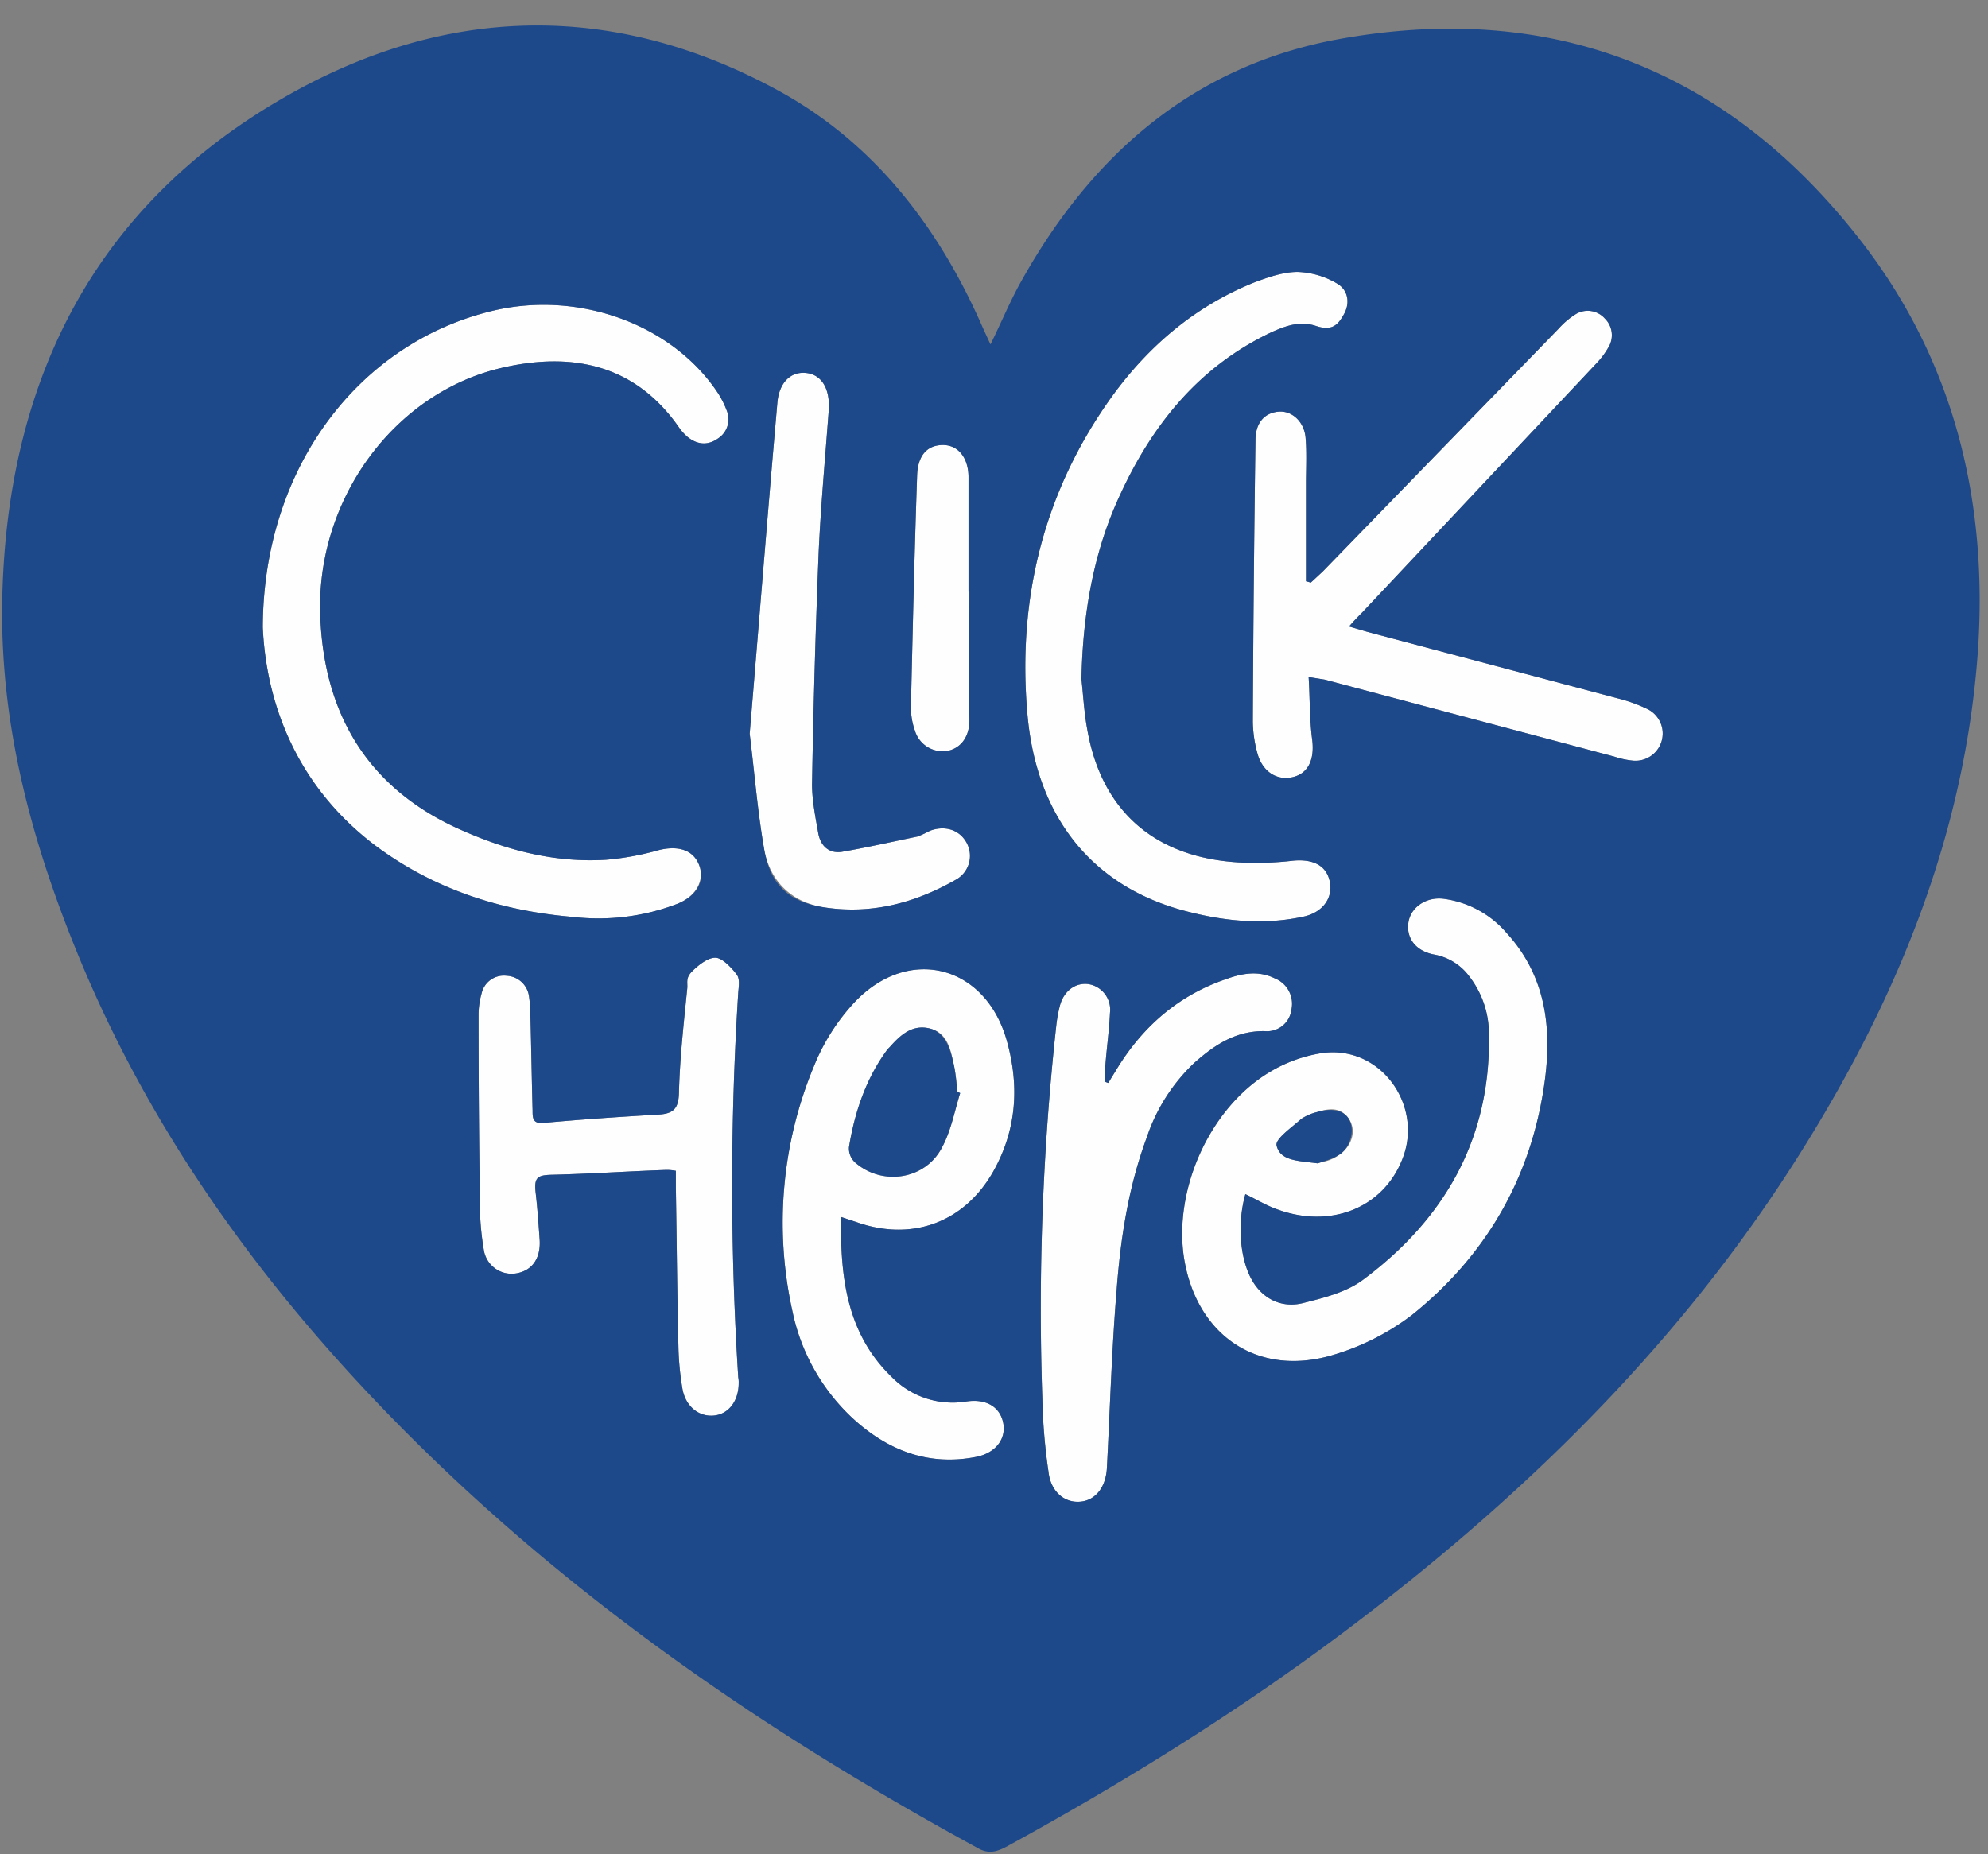 <?xml version="1.0" encoding="UTF-8" standalone="no"?><svg xmlns="http://www.w3.org/2000/svg" xmlns:xlink="http://www.w3.org/1999/xlink" fill="#000000" height="422" preserveAspectRatio="xMidYMid meet" version="1" viewBox="-0.5 -5.8 452.4 422.0" width="452.4" zoomAndPan="magnify"><rect x="-0.5" y="-5.8" width="452.4" height="422.0" fill="#808080" stroke="none"/><g data-name="Layer 2"><g data-name="Layer 2"><g id="change1_1"><path d="M59.3,137c.1-36.5,22-64.9,52.5-72.1,19.6-4.6,40.8,3.2,51.1,18.8a21.4,21.4,0,0,1,2,4,5.2,5.2,0,0,1-2,6.3c-2.4,1.7-4.8,1.4-7-.4a12.9,12.9,0,0,1-1.6-1.7c-10-14.7-24.4-17.7-40.5-14C89,83.6,71.1,108.3,72.4,135c1,22.6,11.5,39.3,32.7,48.4,10.3,4.5,21,7.2,32.3,6.5a63.2,63.2,0,0,0,12-2.2c4.4-1.1,8,0,9.2,3.4s-.5,7-4.9,8.8a50.1,50.1,0,0,1-23.9,3c-16.5-1.4-31.8-6.4-45.1-16.4C67.1,173.1,60.1,154.5,59.3,137ZM289.2,269.1c12.8,5.2,25.5.1,29.7-11.8s-5.4-25.3-18.6-23.4a32.8,32.8,0,0,0-12,4.4c-13.6,8.2-21.9,26.9-19.3,42.6,3,17.6,17.1,26.9,34.2,21.6a55.7,55.7,0,0,0,17.5-8.9c17-13.6,27.3-31.4,30.3-53.1,1.7-12.3.3-24.2-8.7-34a22.8,22.8,0,0,0-14.1-7.7c-4.1-.6-7.7,1.9-8.2,5.4s1.6,6.5,6,7.3a12.7,12.7,0,0,1,7.9,5,21.3,21.3,0,0,1,4.4,12c.8,24.1-9.6,42.8-28.5,56.9-3.8,2.9-9,4.2-13.8,5.4s-9.3-.9-11.8-5.6-3.2-12.4-1.3-19.2C285.4,267.2,287.2,268.3,289.2,269.1Zm.8-14.2c-.3-1.5,3.5-4.1,5.6-6a11.2,11.2,0,0,1,3.7-1.6c2.6-.8,5.2-1.2,7.1,1.5s.7,6.1-1.8,8-4,1.7-5.2,2.2C295,258.4,290.8,258.5,290,254.9Zm6.7-128.4V104.4c0-3.5.2-7.1-.1-10.6s-3-6.2-6.2-5.9-5.2,2.6-5.2,6.5c-.3,21.3-.5,42.7-.6,64a28.3,28.3,0,0,0,1,7.1c1.1,4.3,4.4,6.4,8,5.6s5.1-4,4.5-8.6-.5-9.3-.8-14.2l3.7.6,65.8,17.5a19.2,19.2,0,0,0,4,.9,6.2,6.2,0,0,0,3.4-11.8,34.8,34.8,0,0,0-6.4-2.3L310.6,138l-4.1-1.2c1.2-1.4,2.1-2.3,3.1-3.3l53.2-56.6a18.8,18.8,0,0,0,2.7-3.6,5.3,5.3,0,0,0-.8-6.6,5.2,5.2,0,0,0-6.9-.8,17.9,17.9,0,0,0-3.6,3.1l-53.7,55.3-2.7,2.5ZM194.5,272.4c12.5,4.4,24.4.1,31-11.5,5.3-9.4,6-19.3,3.2-29.5-4.7-17.5-22.4-22.2-34.8-9a47,47,0,0,0-9.1,14.3,92.7,92.7,0,0,0-5,55.8,46,46,0,0,0,13.4,24.2c8,7.5,17.4,11.3,28.5,9.1,4.4-.9,6.8-4.1,6.1-7.7s-3.8-5.6-8.4-4.9a19.4,19.4,0,0,1-17-5.6c-10.2-9.9-11.7-22.6-11.5-36.4Zm19.3-16.9c-3.8,7.2-13.5,8.7-19.7,3.3a4.3,4.3,0,0,1-1.4-3.5c1.3-8,3.9-15.7,8.8-22.3l.5-.5c2.4-2.7,5.1-5.2,9.1-4.2s4.7,4.7,5.4,8,.6,4.3.9,6.4l.6.3C216.7,247.2,215.9,251.7,213.8,255.5Zm40.7-148.9c7.4-16,18.1-29.2,34.6-36.9,3.2-1.4,6.3-2.5,9.9-1.3s5-.2,6.4-2.8.8-5.5-1.7-6.9a18.8,18.8,0,0,0-8.9-2.6c-3.3,0-6.7,1.2-9.9,2.4-13.4,5.4-24,14.4-32.4,26-15.5,21.6-21.5,46-19.2,72.2,2.1,24.2,15.5,40,37.3,45.2,8.5,2.1,17.1,2.8,25.7.9,4.3-1,6.6-4.3,5.8-8s-3.9-5.1-8.3-4.7a72.3,72.3,0,0,1-12.3.4c-19.3-1.1-31.4-11.8-34.6-30.4-.7-3.8-.9-7.7-1.3-11.3C245.9,134,248.3,119.8,254.5,106.6ZM153.3,264.5c.2,12.3.3,24.6.6,36.9a65.4,65.4,0,0,0,.9,8.9c.7,4,3.7,6.4,7.1,6.1s5.7-3.3,5.7-7.4a5.7,5.7,0,0,0-.1-1.3,692,692,0,0,1,0-87.6c.1-1.3.4-3-.3-4s-3.1-3.8-4.8-3.9-3.9,1.6-5.4,3.1-1,2.5-1.1,3.8c-.8,8-1.7,15.9-1.9,23.9-.1,3.6-1.3,4.7-4.7,4.9-8.7.5-17.5,1.1-26.2,1.9-2.4.2-2.4-1.2-2.4-2.8-.2-7.2-.3-14.3-.5-21.5a31.5,31.5,0,0,0-.3-4.4,5.4,5.4,0,0,0-5.1-4.8,5.2,5.2,0,0,0-5.7,4,18.4,18.4,0,0,0-.7,4.7c0,14,.1,28.1.3,42.1a64.1,64.1,0,0,0,.9,11.6,6.4,6.4,0,0,0,7.6,5.3c3.5-.7,5.4-3.5,5.1-7.7s-.5-7.1-.9-10.6.4-4,3.6-4.1c8.7-.2,17.3-.8,26-1.1a10.6,10.6,0,0,1,2.3.2Zm97.6-24.1c0-1,0-2,.1-3.1.3-4.2.9-8.4,1.1-12.6a5.9,5.9,0,0,0-4.9-6.5c-2.9-.4-5.6,1.5-6.5,4.9a32.5,32.5,0,0,0-.8,4.3,590.3,590.3,0,0,0-3.2,85.1,132.8,132.8,0,0,0,1.4,16.7c.5,4.5,3.6,7.1,7.2,6.8s5.9-3.4,6.1-7.8c.7-13.5,1.1-26.9,2.2-40.3.9-11.9,2.7-23.6,6.9-34.9a41.4,41.4,0,0,1,10.7-16.8c4.6-4.1,9.5-7.4,16.1-7.3a5.6,5.6,0,0,0,6.1-5,6.2,6.2,0,0,0-3.8-7c-3.6-1.8-7.3-1.2-10.9.1-11,3.7-19.2,10.9-25.1,20.6l-1.9,3.1Zm-77.5-52.9c1.3,7.2,6.1,12,13.5,13.2,10.7,1.7,20.7-.9,30-6.2a6.2,6.2,0,0,0,2.5-8.6c-1.6-2.8-4.8-3.9-8.3-2.6a22.8,22.8,0,0,1-2.8,1.3c-5.8,1.2-11.5,2.5-17.3,3.5-2.9.4-4.8-1.4-5.3-4.3s-1.5-7.7-1.4-11.5c.3-17.5.8-34.9,1.5-52.4.5-10.8,1.5-21.6,2.3-32.4.3-4.8-1.6-8-5.1-8.4s-6.2,2.1-6.6,6.8c-2.2,25.1-4.2,50.2-6.3,75.3C171.2,170.1,171.9,178.9,173.4,187.5Zm46.5-58.6V102.6c-.1-4.5-2.6-7.3-6.2-7.1s-5.4,2.8-5.5,7.1c-.6,17.4-1,34.8-1.4,52.2a15.8,15.8,0,0,0,.9,5.7,6.6,6.6,0,0,0,7.5,4.6c3.2-.7,5-3.5,4.9-7.2-.1-9.7,0-19.4,0-29Z" fill="#fefefe"/></g><g id="change2_1"><path d="M224.9,72.6c2.4-4.9,4.2-9.2,6.4-13.3,16.1-29.4,39.4-50.1,72.9-56.2,49.1-8.9,89.4,7.4,119.6,47,20.6,27.1,28.1,58.6,25.8,92.3-2.9,40.9-17.8,77.8-39.2,112.3-25.4,41.1-58.6,74.8-96.5,104.4-26.8,21-55.5,39.1-85.5,55.5-2.1,1.1-4,1.6-6.3.3-47.7-26-92.1-56.4-130.5-95-30.8-31-56.4-65.7-73.4-106.1C7.1,187.3-.5,160,0,131.1.9,81.8,20.3,41.8,63.6,16.7c36.6-21.3,75.1-22.5,112.8-2,22.1,12,36.8,31.3,46.8,54.2ZM59.3,137c.8,17.5,7.8,36.1,25.4,49.5,13.3,10,28.6,15,45.1,16.4a50.1,50.1,0,0,0,23.9-3c4.4-1.8,6.3-5.3,4.9-8.8s-4.8-4.5-9.2-3.4a63.2,63.2,0,0,1-12,2.2c-11.3.7-22-2-32.3-6.5-21.2-9.1-31.7-25.8-32.7-48.4C71.1,108.3,89,83.6,113.8,77.9c16.1-3.7,30.5-.7,40.5,14a12.9,12.9,0,0,0,1.6,1.7c2.2,1.8,4.6,2.1,7,.4a5.2,5.2,0,0,0,2-6.3,21.4,21.4,0,0,0-2-4c-10.3-15.6-31.5-23.4-51.1-18.8C81.3,72.1,59.4,100.5,59.3,137ZM282.9,266c2.5,1.2,4.3,2.3,6.3,3.1,12.8,5.2,25.5.1,29.7-11.8s-5.4-25.3-18.6-23.4a32.8,32.8,0,0,0-12,4.4c-13.6,8.2-21.9,26.9-19.3,42.6,3,17.6,17.1,26.9,34.2,21.6a55.7,55.7,0,0,0,17.5-8.9c17-13.6,27.3-31.4,30.3-53.1,1.7-12.3.3-24.2-8.7-34a22.8,22.8,0,0,0-14.1-7.7c-4.1-.6-7.7,1.9-8.2,5.4s1.6,6.5,6,7.3a12.7,12.7,0,0,1,7.9,5,21.3,21.3,0,0,1,4.4,12c.8,24.1-9.6,42.8-28.5,56.9-3.8,2.9-9,4.2-13.8,5.4s-9.3-.9-11.8-5.6S281,272.8,282.9,266Zm14.9-139.2-1.1-.3V104.4c0-3.5.2-7.1-.1-10.6s-3-6.2-6.2-5.9-5.2,2.6-5.2,6.5c-.3,21.3-.5,42.7-.6,64a28.3,28.3,0,0,0,1,7.1c1.1,4.3,4.4,6.4,8,5.6s5.1-4,4.5-8.6-.5-9.3-.8-14.2l3.7.6,65.8,17.5a19.2,19.2,0,0,0,4,.9,6.2,6.2,0,0,0,3.4-11.8,34.8,34.8,0,0,0-6.4-2.3L310.6,138l-4.1-1.2c1.2-1.4,2.1-2.3,3.1-3.3l53.2-56.6a18.8,18.8,0,0,0,2.7-3.6,5.3,5.3,0,0,0-.8-6.6,5.2,5.2,0,0,0-6.9-.8,17.9,17.9,0,0,0-3.6,3.1l-53.7,55.3ZM190.9,271.2l3.6,1.2c12.5,4.4,24.4.1,31-11.5,5.3-9.4,6-19.3,3.2-29.5-4.7-17.5-22.4-22.2-34.8-9a47,47,0,0,0-9.1,14.3,92.7,92.7,0,0,0-5,55.8,46,46,0,0,0,13.4,24.2c8,7.5,17.4,11.3,28.5,9.1,4.4-.9,6.8-4.1,6.1-7.7s-3.8-5.6-8.4-4.9a19.4,19.4,0,0,1-17-5.6C192.2,297.7,190.7,285,190.9,271.2Zm54.7-122.4c.3-14.8,2.7-29,8.9-42.2,7.4-16,18.1-29.2,34.6-36.9,3.2-1.4,6.3-2.5,9.9-1.3s5-.2,6.4-2.8.8-5.5-1.7-6.9a18.8,18.8,0,0,0-8.9-2.6c-3.3,0-6.7,1.2-9.9,2.4-13.4,5.4-24,14.4-32.4,26-15.5,21.6-21.5,46-19.2,72.2,2.1,24.2,15.5,40,37.3,45.2,8.5,2.1,17.1,2.8,25.7.9,4.3-1,6.6-4.3,5.8-8s-3.9-5.1-8.3-4.7a72.3,72.3,0,0,1-12.3.4c-19.3-1.1-31.4-11.8-34.6-30.4C246.2,156.3,246,152.4,245.6,148.8ZM153.3,260.7v3.8c.2,12.3.3,24.6.6,36.9a65.4,65.4,0,0,0,.9,8.9c.7,4,3.7,6.4,7.1,6.1s5.7-3.3,5.7-7.4a5.7,5.7,0,0,0-.1-1.3,692,692,0,0,1,0-87.6c.1-1.3.4-3-.3-4s-3.1-3.8-4.8-3.9-3.9,1.6-5.4,3.1-1,2.5-1.1,3.8c-.8,8-1.7,15.9-1.9,23.9-.1,3.6-1.3,4.7-4.7,4.9-8.7.5-17.5,1.1-26.2,1.9-2.4.2-2.4-1.2-2.4-2.8-.2-7.2-.3-14.3-.5-21.5a31.5,31.5,0,0,0-.3-4.4,5.4,5.4,0,0,0-5.1-4.8,5.2,5.2,0,0,0-5.7,4,18.4,18.4,0,0,0-.7,4.7c0,14,.1,28.1.3,42.1a64.1,64.1,0,0,0,.9,11.6,6.4,6.4,0,0,0,7.6,5.3c3.5-.7,5.4-3.5,5.1-7.7s-.5-7.1-.9-10.6.4-4,3.6-4.1c8.7-.2,17.3-.8,26-1.1A10.6,10.6,0,0,1,153.3,260.7Zm98.4-20-.8-.3c0-1,0-2,.1-3.1.3-4.2.9-8.4,1.1-12.6a5.9,5.9,0,0,0-4.9-6.5c-2.9-.4-5.6,1.5-6.5,4.9a32.5,32.5,0,0,0-.8,4.3,590.3,590.3,0,0,0-3.2,85.1,132.8,132.8,0,0,0,1.4,16.7c.5,4.5,3.6,7.1,7.2,6.8s5.9-3.4,6.1-7.8c.7-13.5,1.1-26.9,2.2-40.3.9-11.9,2.7-23.6,6.9-34.9a41.4,41.4,0,0,1,10.7-16.8c4.6-4.1,9.5-7.4,16.1-7.3a5.6,5.6,0,0,0,6.1-5,6.2,6.2,0,0,0-3.8-7c-3.6-1.8-7.3-1.2-10.9.1-11,3.7-19.2,10.9-25.1,20.6Zm-81.6-79.5c1.1,8.9,1.8,17.7,3.3,26.3s6.1,12,13.5,13.2c10.7,1.7,20.7-.9,30-6.2a6.2,6.2,0,0,0,2.5-8.6c-1.6-2.8-4.8-3.9-8.3-2.6a22.8,22.8,0,0,1-2.8,1.3c-5.8,1.2-11.5,2.5-17.3,3.5-2.9.4-4.8-1.4-5.3-4.3s-1.5-7.7-1.4-11.5c.3-17.5.8-34.9,1.5-52.4.5-10.8,1.5-21.6,2.3-32.4.3-4.8-1.6-8-5.1-8.4s-6.2,2.1-6.6,6.8C174.2,111,172.2,136.1,170.1,161.2Zm50-32.3h-.2V102.6c-.1-4.5-2.6-7.3-6.2-7.1s-5.4,2.8-5.5,7.1c-.6,17.4-1,34.8-1.4,52.2a15.8,15.8,0,0,0,.9,5.7,6.6,6.6,0,0,0,7.5,4.6c3.2-.7,5-3.5,4.9-7.2C220,148.2,220.1,138.5,220.1,128.9Zm84.5,127.9c2.5-1.9,3.2-5.8,1.8-8s-4.5-2.3-7.1-1.5a11.2,11.2,0,0,0-3.7,1.6c-2.1,1.9-5.9,4.5-5.6,6,.8,3.6,5,3.5,9.4,4.1C300.6,258.5,302.8,258.1,304.6,256.8Zm-87.2-14.1c-.3-2.1-.4-4.3-.9-6.4s-1.4-7-5.4-8-6.7,1.5-9.1,4.2l-.5.5c-4.9,6.6-7.5,14.3-8.8,22.3a4.3,4.3,0,0,0,1.4,3.5c6.2,5.4,15.9,3.9,19.7-3.3,2.1-3.8,2.9-8.3,4.2-12.5Z" fill="#1d498b"/></g></g></g></svg>